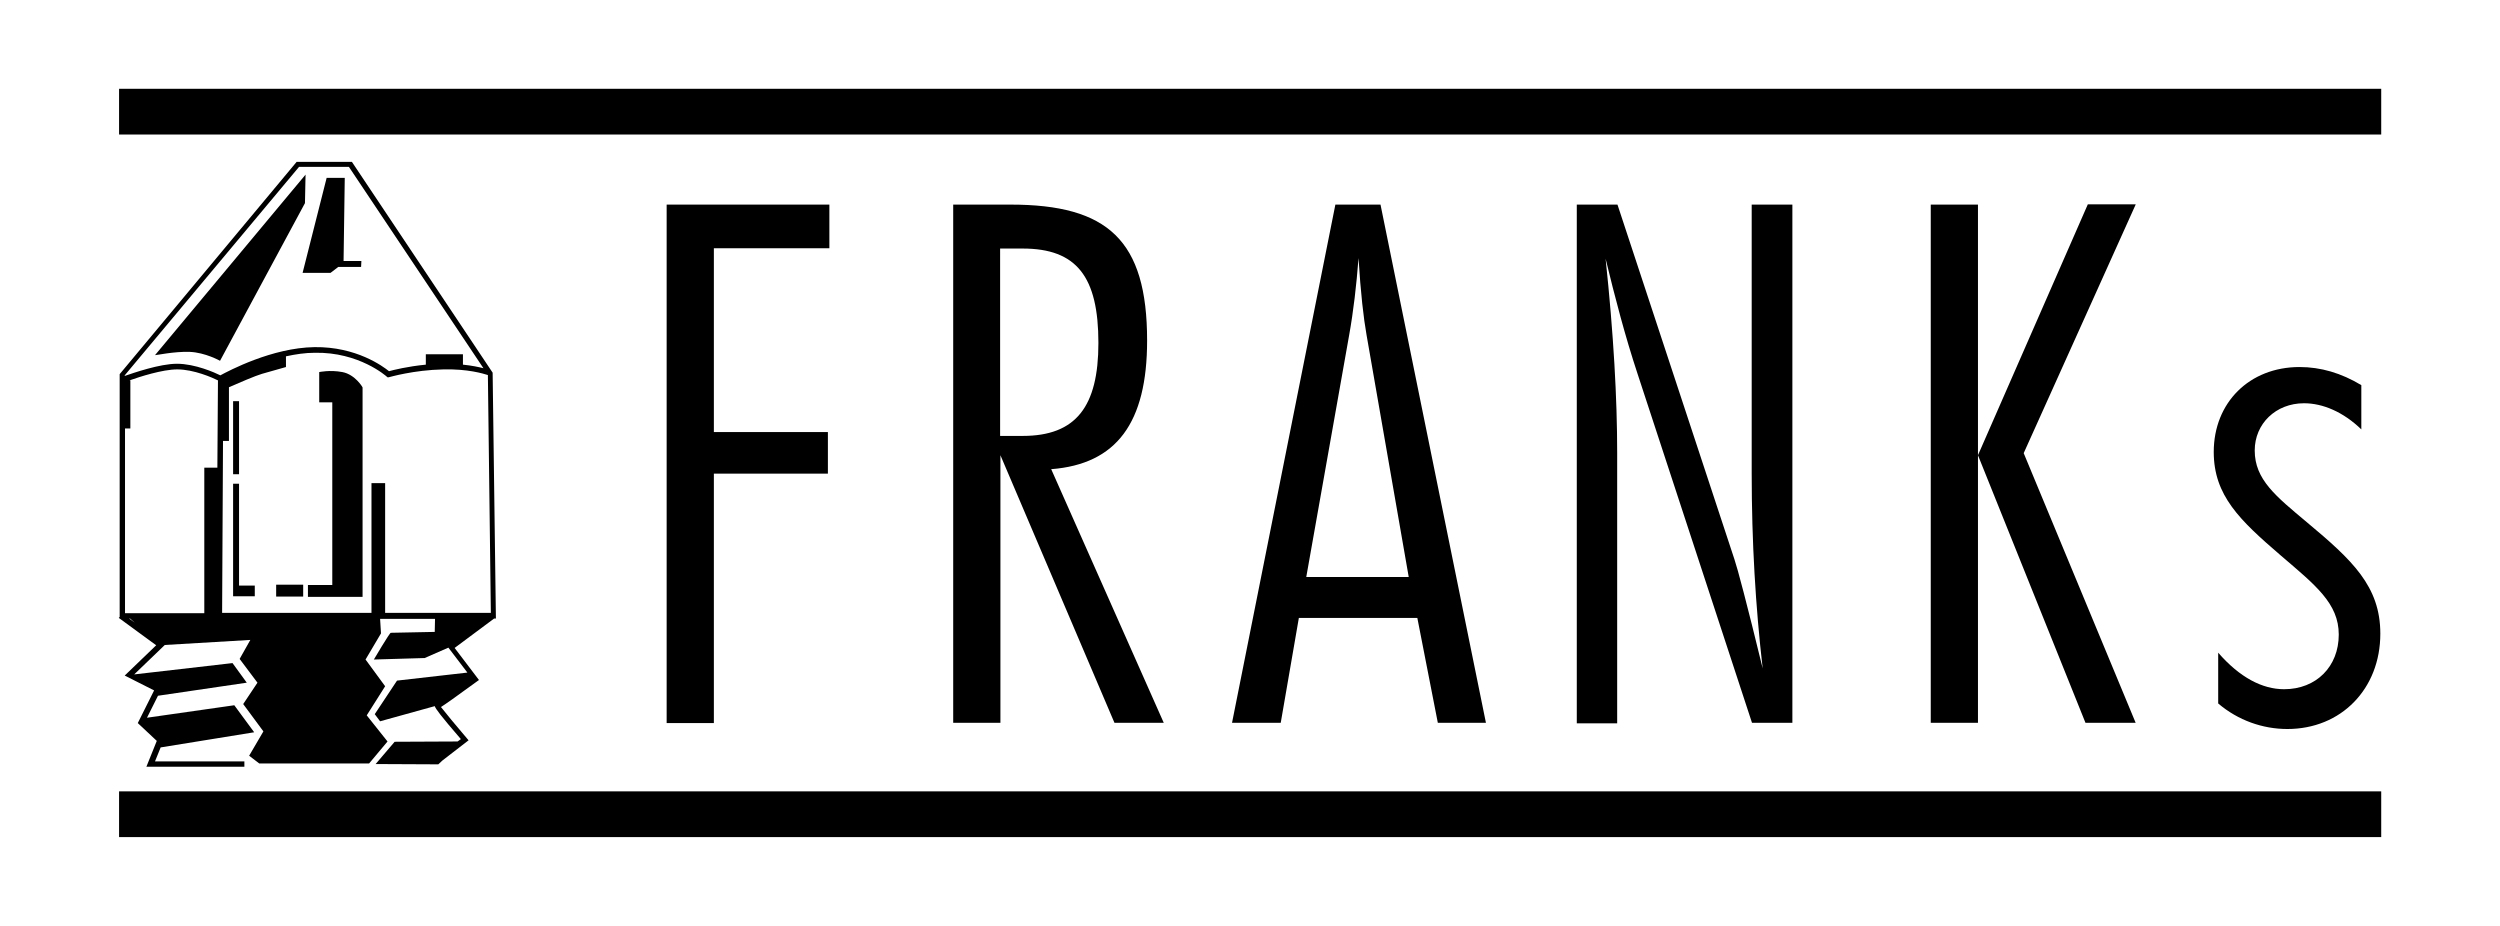 <?xml version="1.0" encoding="utf-8"?>
<!-- Generator: Adobe Illustrator 24.2.3, SVG Export Plug-In . SVG Version: 6.00 Build 0)  -->
<svg version="1.1" id="Ebene_1" xmlns="http://www.w3.org/2000/svg" xmlns:xlink="http://www.w3.org/1999/xlink" x="0px" y="0px"
	 viewBox="0 0 841.9 311.8" style="enable-background:new 0 0 841.9 311.8;" xml:space="preserve">
<g>
	<g>
		<path d="M63.9,118.5c5.2,0.2,10.2,3,10.2,3l28.6-53.1l0.2-9.6l-50.7,60.8C52.3,119.7,58.7,118.3,63.9,118.5z"/>
		<polygon points="111.3,91.9 113.9,89.9 121.6,89.9 121.7,87.9 115.7,87.9 116.1,59.9 110,59.9 101.9,91.9 		"/>
		<path d="M115.3,125.3c-4.2-0.8-7.8,0-7.8,0c0,0.6,0,10.2,0,10.2h4.4V197h-8.2v4h18.4v-70.5C122.2,130.5,119.6,126.1,115.3,125.3z"
			/>
		<rect x="78.5" y="135.1" width="2" height="24.6"/>
		<polygon points="80.5,162.9 78.5,162.9 78.5,200.8 80.5,200.8 80.5,200.8 85.8,200.8 85.8,197.2 80.5,197.2 		"/>
		<rect x="93" y="196.9" width="9.1" height="4"/>
		<path d="M166.4,208.3h0.6l-1.1-82.8l-47.4-71H99.9l-59.6,71.5v81.8L40,208l0.2,0.2v0.1h0.1l12.3,9l-10.6,10.2l9.9,5l-5.5,11l6.4,6
			l-3.5,8.7h33v-1.8H52.2l1.9-4.7l31.5-5.1l-6.7-9.1l-29.4,4.2l3.7-7.4l29.9-4.4l-4.8-6.6l-33,3.8l-0.1,0l10.3-9.9l28.8-1.7
			l-3.6,6.4l6,8l-4.8,7.2l6.8,9.2l-4.8,8.2l3.4,2.6h37l6.2-7.4l-7-8.8l6.2-9.8l-6.6-9l5.2-8.8l-0.3-4.9h18.5l-0.1,4.4
			c0,0-14.4,0.3-14.8,0.3s-5.7,9-5.7,9l17.1-0.5l8-3.5l6.4,8.4l-23.7,2.7l-7.5,11.3l1.8,2.4l18.4-5.1c0.3,0.9,1.9,3.1,8.8,11.1
			l-1.1,0.8l-21.2,0.1l-6.4,7.5l21.1,0.1l1.4-1.3l8.8-6.8l-0.6-0.7c-3.5-4.1-7.4-8.8-8.7-10.5c1.4-0.9,4.6-3.1,12.1-8.6l0.7-0.5
			l-8.2-10.8L166.4,208.3z M125.1,162.7v43.7H74.8l0.3-57.9h2v-18.1c3.2-1.4,9-3.9,11.1-4.5c2.9-0.8,8.1-2.3,8.1-2.3V120
			c3.2-0.7,6.5-1.2,9.7-1.2c14.9-0.3,24.1,7.9,24.2,8l0.4,0.3l0.5-0.1c0.1,0,8.2-2.4,18.2-2.6c8.2-0.2,13.4,1.4,15,1.9l1,80.1h-35.6
			v-43.7H125.1z M73.2,157.5h-4.4v49H42.1v-62.2h1.8v-16.2h-0.3c3.4-1.2,11.1-3.7,16.1-3.7c5.6,0,11.9,2.8,13.7,3.7L73.2,157.5z
			 M100.7,56.2h16.8l45.3,67.8c-1.6-0.4-3.9-0.9-6.9-1.2v-3.5h-12.5v3.5c-6.2,0.6-10.9,1.8-12.4,2.2c-2-1.6-11-8.3-25.1-8.1
			c-14.3,0.2-28.9,8-31.7,9.5c-1.8-0.9-8.5-3.9-14.6-3.9c-5.8,0-14.7,3.1-17.6,4.1v-0.2L100.7,56.2z M45.4,209.7l-1.9-1.4h0.3
			L45.4,209.7z"/>
	</g>
	<rect x="40.1" y="29.9" width="761.8" height="15.4"/>
	<rect x="40.1" y="266.5" width="761.8" height="15.4"/>
	<g>
		<path d="M279.3,68.9v14.7h-38.9v61.9h38.4v14h-38.4v84h-15.9V68.9H279.3z"/>
		<path d="M340.3,68.9c32.8,0,46,12,46,45.8c0,27.7-10.3,41.6-32.3,43.3l37.9,85.4h-16.6l-38.4-90.1v90.1h-15.9V68.9H340.3z
			 M336.8,146.8h7.6c17.9,0,25.5-9.8,25.5-31.3c0-22.3-7.3-31.8-25.5-31.8h-7.6V146.8z"/>
		<path d="M464.9,68.9l35.5,174.5h-16.2l-6.9-35.3h-39.9l-6.1,35.3h-16.4l34.8-174.5H464.9z M439.9,194.3h34.5l-14.2-81.5
			c-1-5.6-2-14.2-2.7-25.9c-0.7,9.1-1.7,17.9-3.2,26.2L439.9,194.3z"/>
		<path d="M544.7,68.9l39.4,119.5c1,2.9,4.2,14.9,9.5,36.7c-2.4-20.8-3.7-42.6-3.7-65.8V68.9h13.7v174.5H590L551.5,126
			c-4.2-12.7-7.6-25.7-10.8-38.9c2.7,25.5,3.9,47.2,3.9,65.4v91.1H531V68.9H544.7z"/>
		<path d="M666.1,68.9v174.5h-15.9V68.9H666.1z M719.2,68.9l-37.7,83.7l37.7,90.8h-16.9l-36.2-90.1l37-84.5H719.2z"/>
	</g>
	<g>
		<path d="M769.2,232.1c10.8,0,18.4-7.6,18.4-18.4c0-10.5-7.8-16.6-19.6-26.7c-13.7-11.8-22.5-20.1-22.5-34.8
			c0-16.6,12-28.6,28.9-28.6c7.1,0,14,2,20.8,6.1v14.9c-6.1-5.9-13-8.8-19.3-8.8c-9.5,0-16.6,6.9-16.6,15.9
			c0,9.8,7.1,15.4,17.6,24.2c15.2,12.7,24.7,21.5,24.7,37.5c0,18.6-13.2,32.1-31.3,32.1c-8.3,0-16.6-2.9-23.3-8.6v-17.1
			C754.3,228.2,761.9,232.1,769.2,232.1z"/>
	</g>
</g>
</svg>
